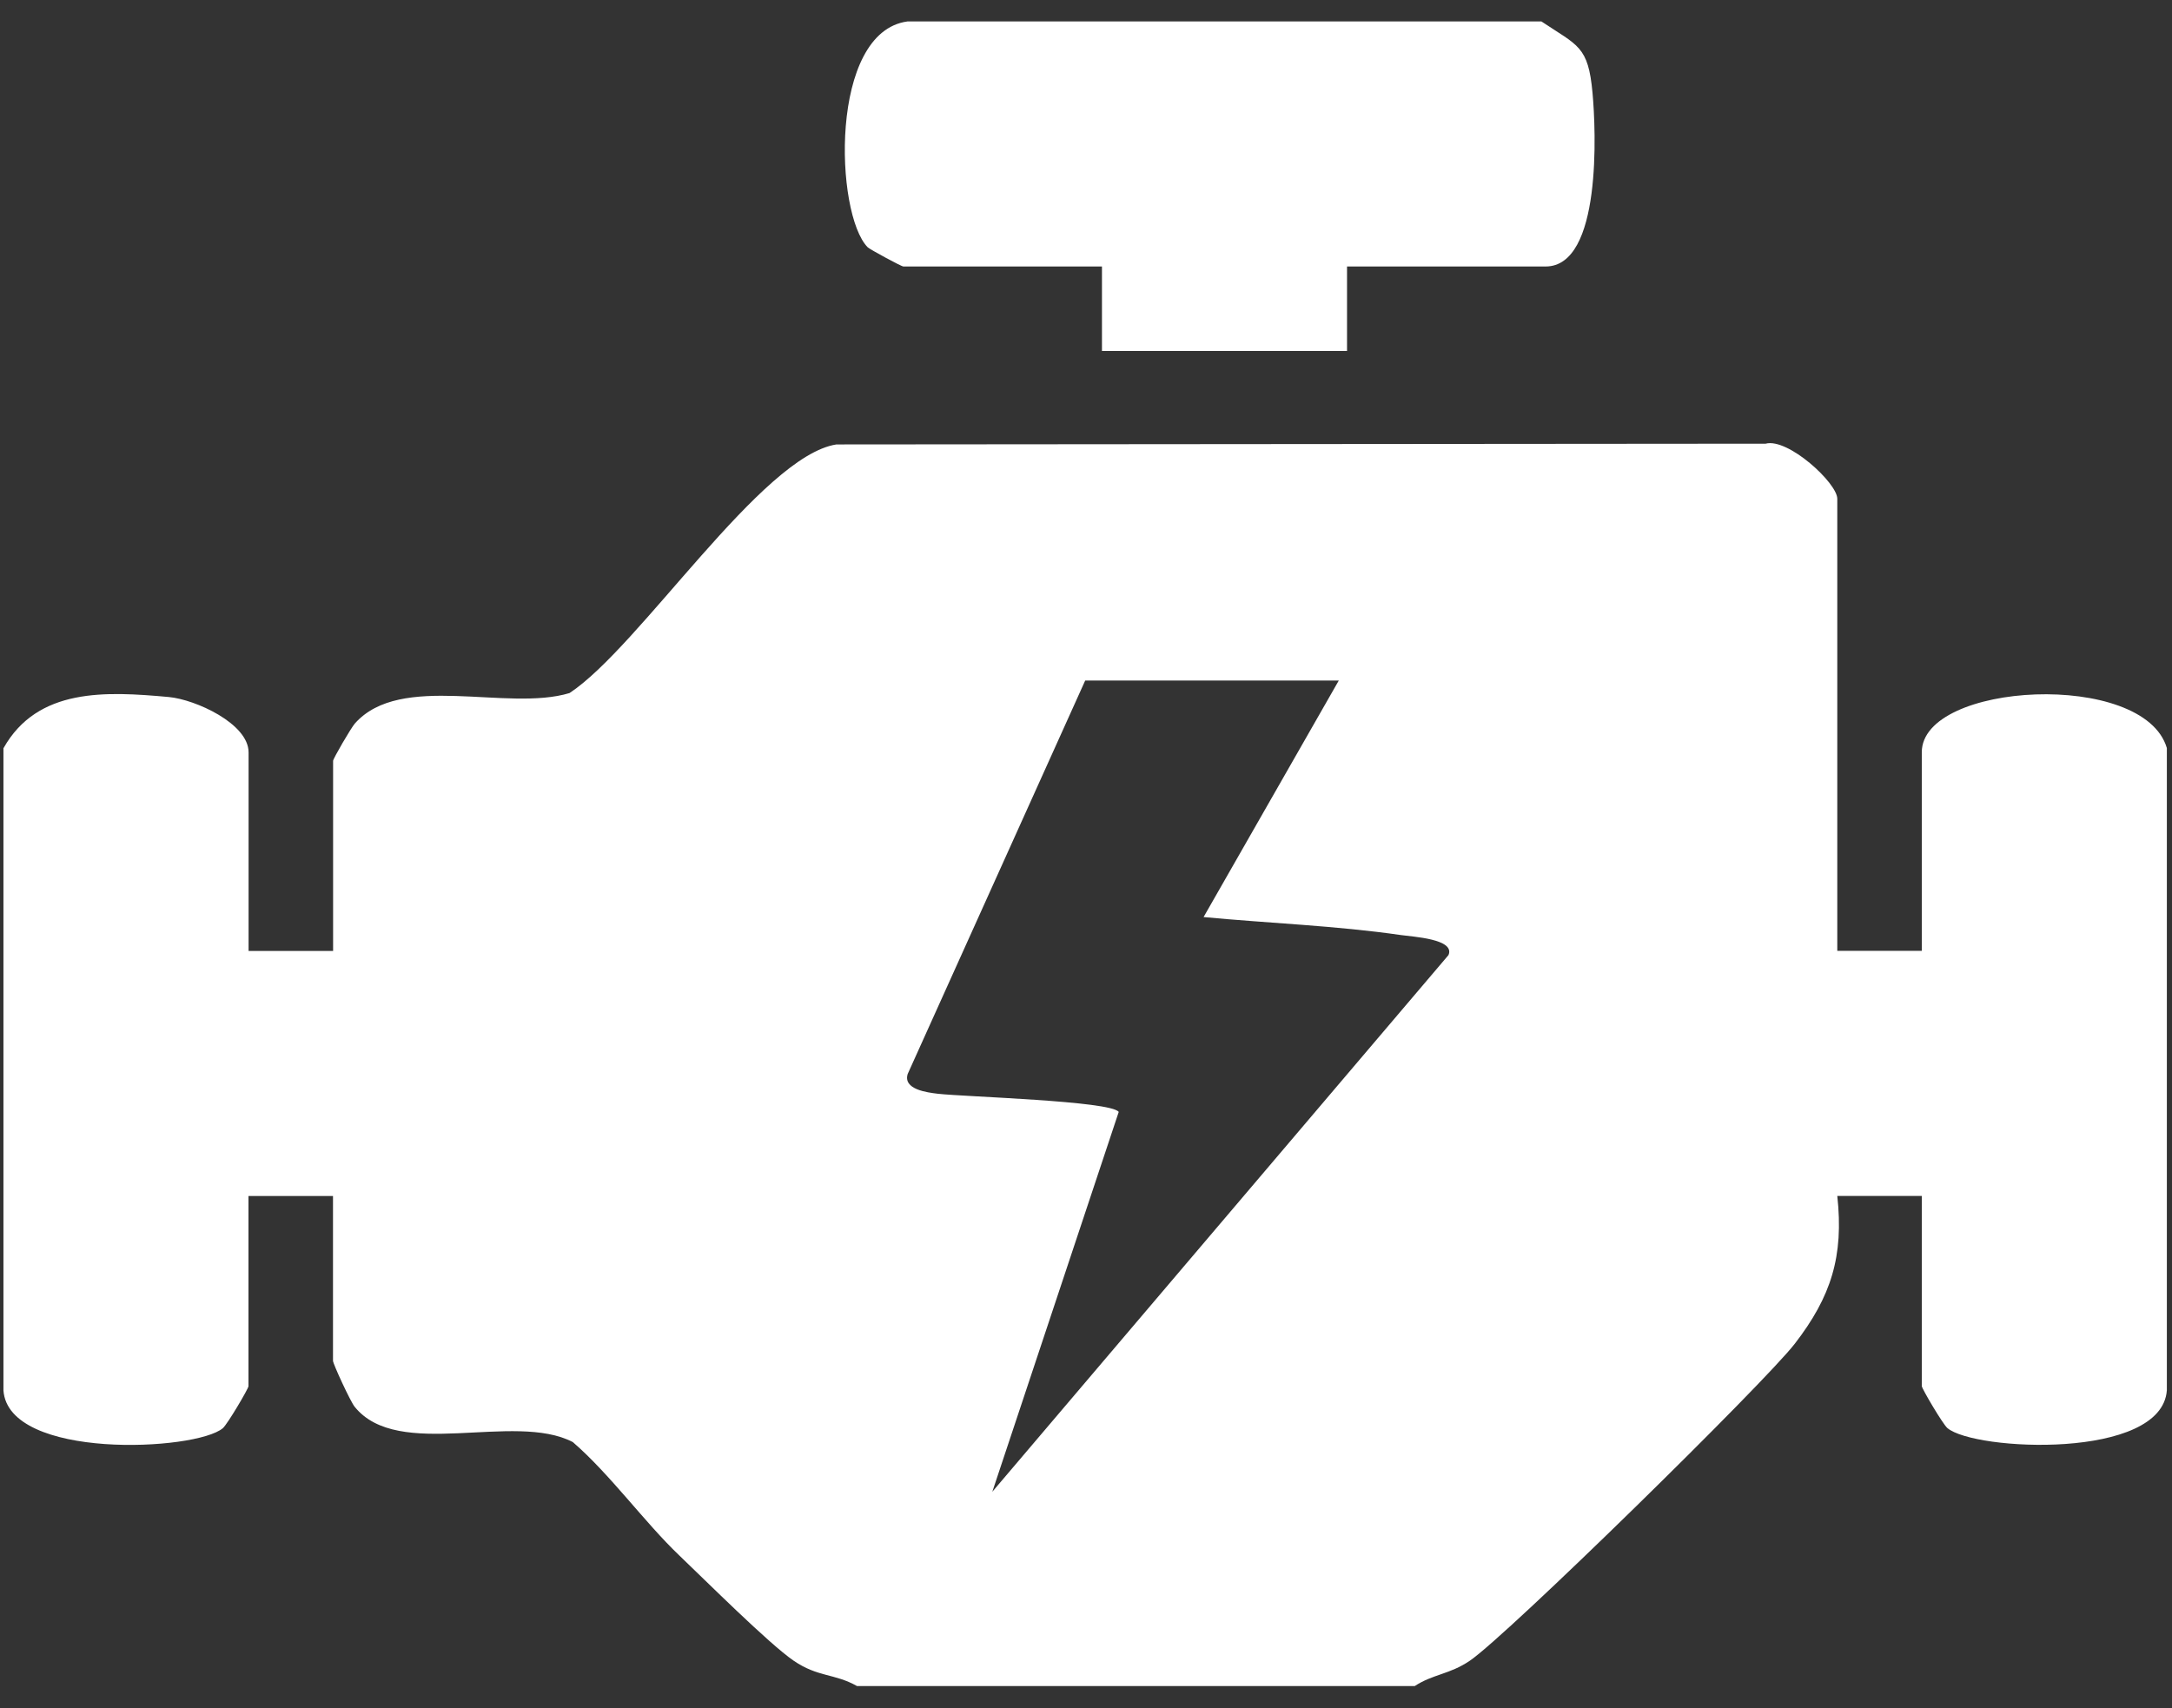 <svg width="89" height="70" viewBox="0 0 89 70" fill="none" xmlns="http://www.w3.org/2000/svg">
<rect x="0" y="0" width="89" height="70" fill="#333333" stroke="none"/>
<path d="M0.144 30.657C1.54 28.178 4.334 28.327 6.914 28.562C8.011 28.663 10.186 29.653 10.186 30.83V38.968H13.649V31.177C13.649 31.087 14.386 29.823 14.542 29.646C16.422 27.53 20.778 29.175 23.337 28.4C26.218 26.502 31.204 18.687 34.272 18.212L72.348 18.181C73.266 17.935 75.285 19.795 75.285 20.439V38.964H78.747V30.827C78.747 27.942 87.851 27.447 88.789 30.654V56.97C88.588 59.831 80.905 59.46 79.796 58.518C79.606 58.355 78.747 56.898 78.747 56.797V49.006H75.285C75.555 51.478 75.035 53.13 73.546 55.059C72.307 56.666 61.759 67.016 60.225 68.054C59.398 68.615 58.722 68.598 57.971 69.09H35.117C34.189 68.567 33.525 68.737 32.52 68.051C31.516 67.365 28.884 64.741 27.832 63.736C26.416 62.386 24.996 60.409 23.472 59.093C21.066 57.839 16.318 59.865 14.532 57.645C14.358 57.431 13.645 55.886 13.645 55.762V49.01H10.182V56.801C10.182 56.901 9.32 58.359 9.133 58.522C8.029 59.464 0.341 59.834 0.141 56.974V30.657H0.144ZM54.855 27.887H44.467L37.195 44.006C36.991 44.643 37.991 44.768 38.435 44.82C39.518 44.944 45.526 45.111 45.841 45.564L40.661 61.129L59.353 39.137C59.64 38.473 57.874 38.386 57.41 38.317C54.754 37.932 51.988 37.832 49.318 37.579L54.858 27.887H54.855Z" fill="white"/>
<path d="M63.16 0.878C64.663 1.882 65.079 1.879 65.255 3.804C65.397 5.334 65.643 10.92 63.333 10.92H55.196V14.382H45.154V10.92H37.017C36.934 10.92 35.639 10.217 35.556 10.134C34.212 8.78 33.959 1.304 37.19 0.878H63.16Z" fill="white"/>
</svg>
